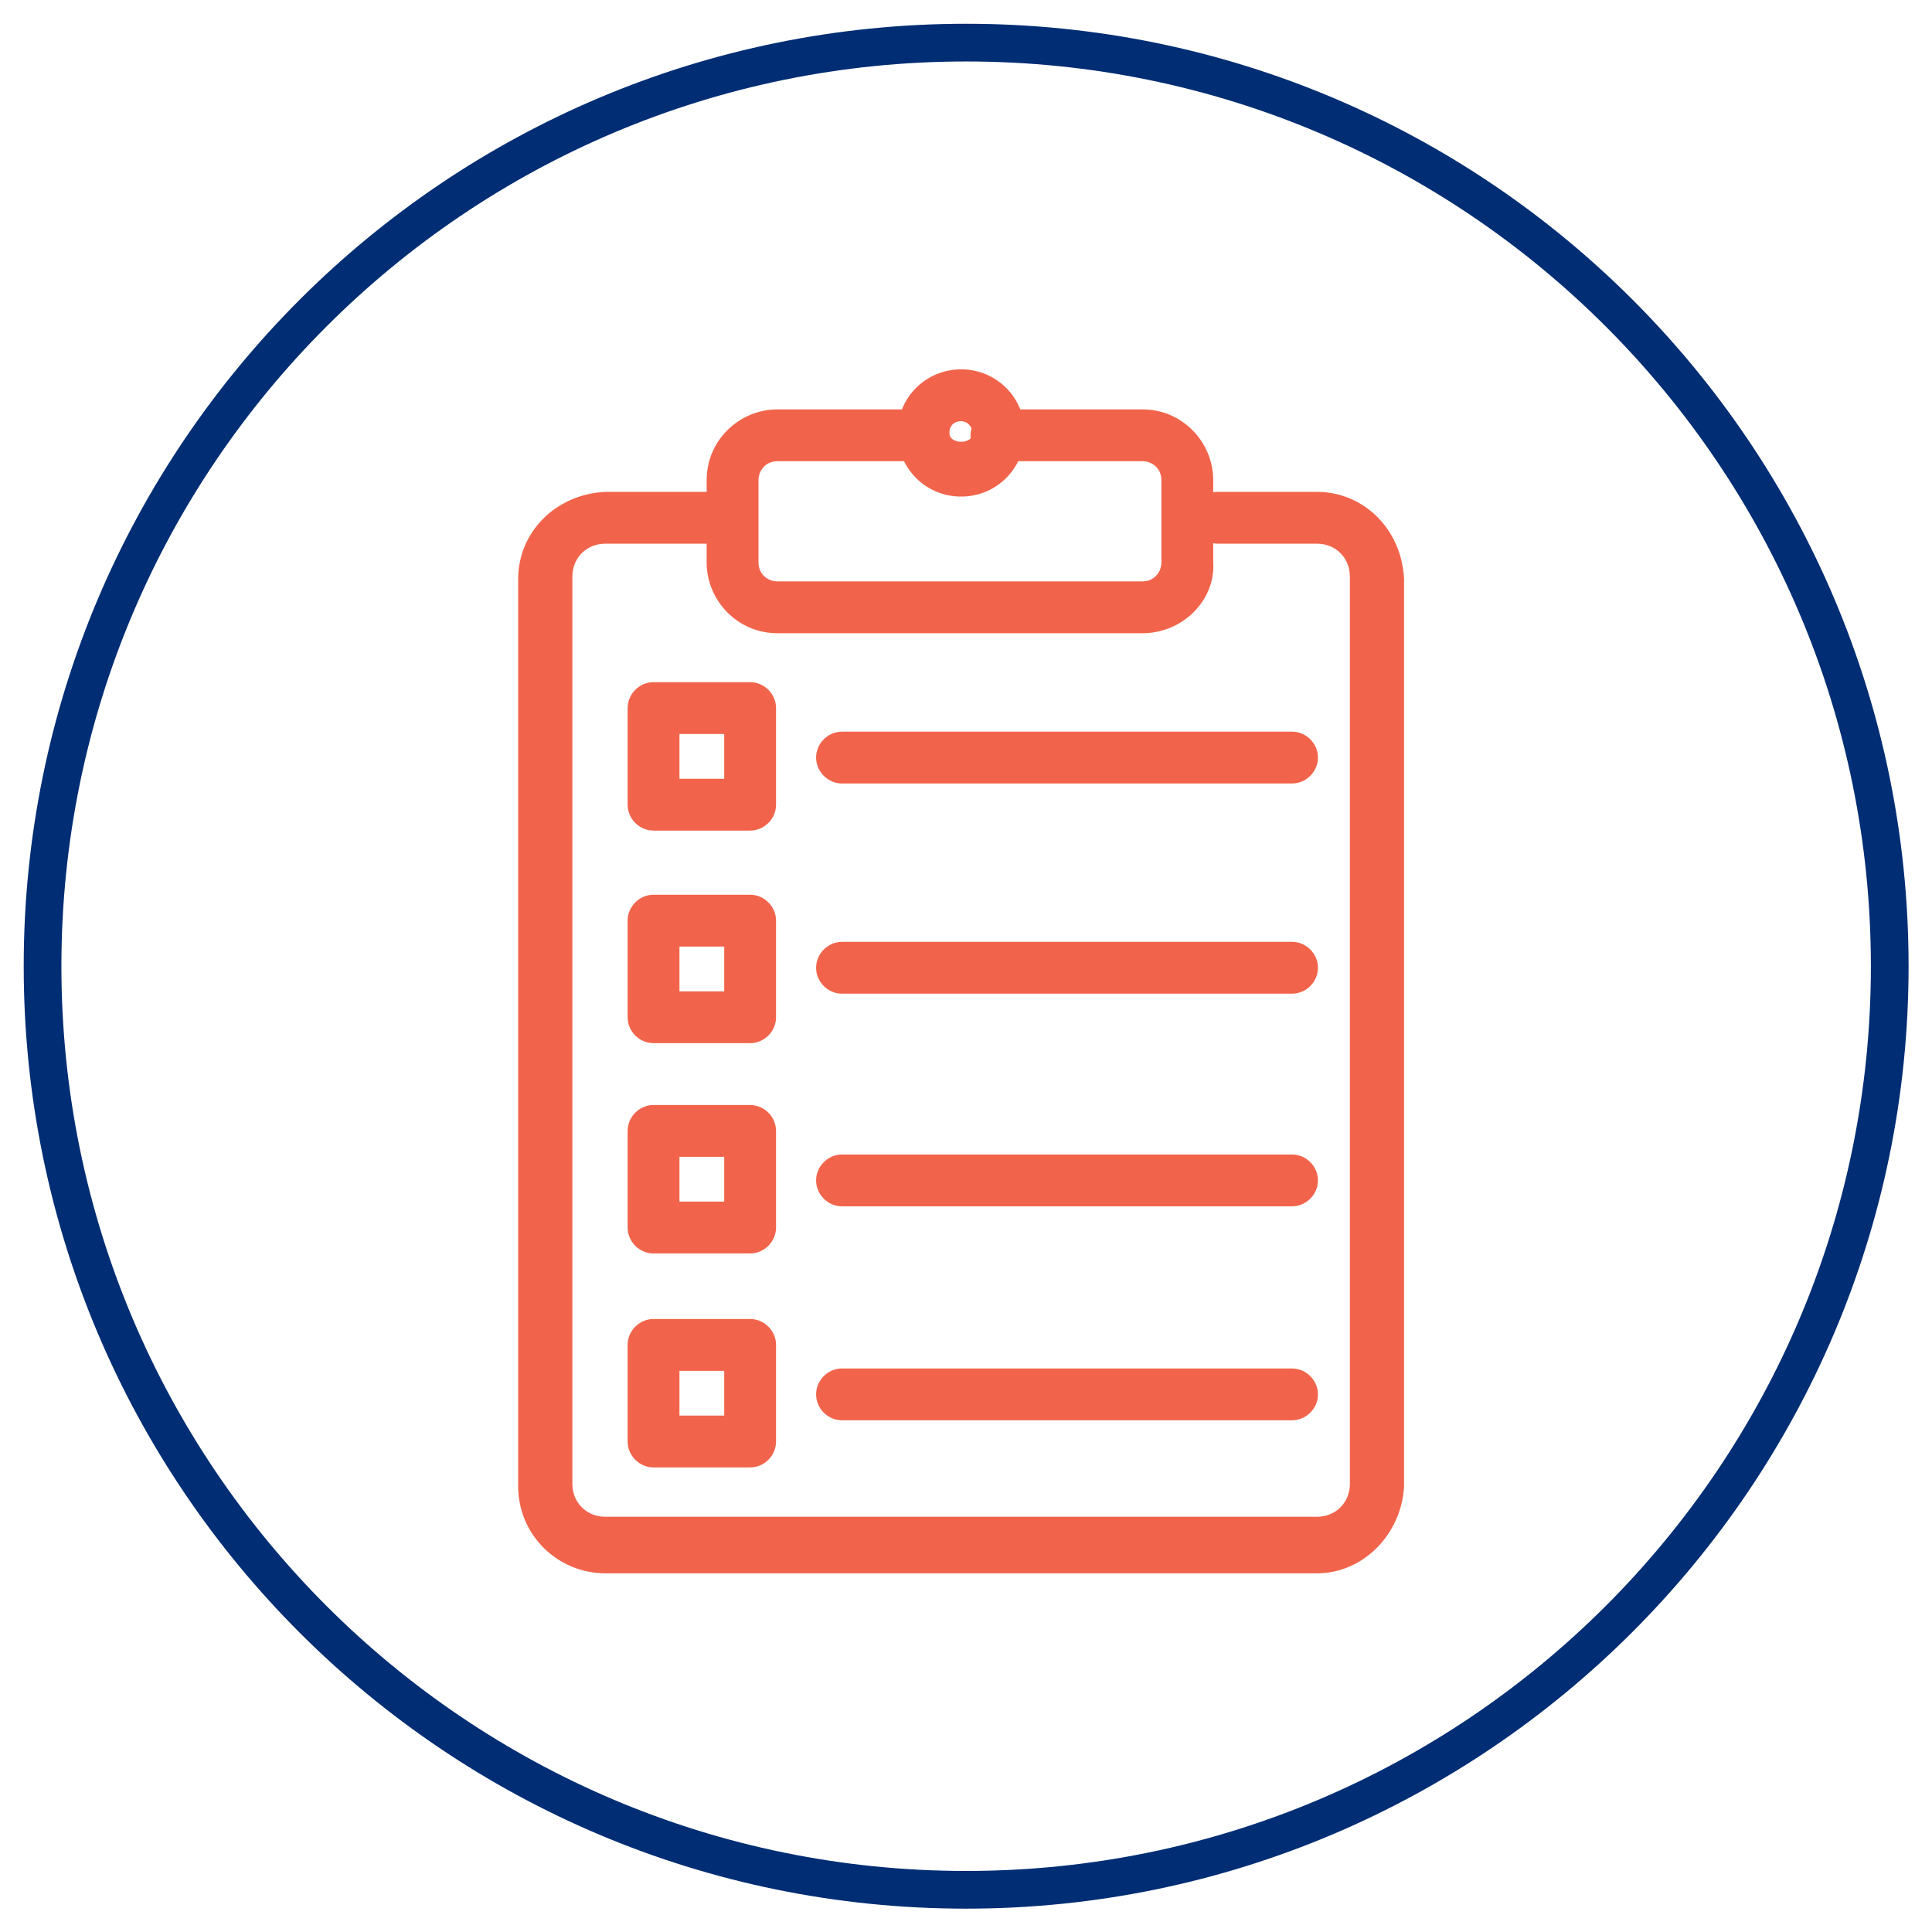 <svg version="1.1" id="Layer_1" xmlns="http://www.w3.org/2000/svg" x="0" y="0" viewBox="0 0 82 82" style="enable-background:new 0 0 82 82" xml:space="preserve"><style>.st0{fill:#f1644b}</style><g id="Group_5352" transform="translate(897.406 1477.209)"><g id="Group_5351" transform="translate(306.487 232.667)"><path id="Path_1906" class="st0" d="M-1148-1643.1h-30.2c-2 0-3.7-1.6-3.7-3.7v-38.5c0-2 1.6-3.6 3.7-3.7h5.3c.6 0 1.1.5 1.1 1.1 0 .6-.5 1.1-1.1 1.1h-5.3c-.8 0-1.4.6-1.4 1.4v38.5c0 .8.6 1.4 1.4 1.4h30.2c.8 0 1.4-.6 1.4-1.4v-38.5c0-.8-.6-1.4-1.4-1.4h-4.2c-.6 0-1.1-.5-1.1-1.1 0-.6.5-1.1 1.1-1.1h4.2c2 0 3.6 1.6 3.7 3.7v38.5c-.1 2-1.7 3.7-3.7 3.7z"/><path id="Path_1907" class="st0" d="M-1155.4-1683h-15.5c-1.7 0-3-1.4-3-3v-3.5c0-1.7 1.4-3 3-3h6.2c.6 0 1.1.5 1.1 1.1s-.5 1.1-1.1 1.1h-6.2c-.5 0-.8.4-.8.8v3.5c0 .5.4.8.8.8h15.5c.5 0 .8-.4.8-.8v-3.5c0-.5-.4-.8-.8-.8h-6.2c-.6 0-1.1-.5-1.1-1.1s.5-1.1 1.1-1.1h6.2c1.7 0 3 1.4 3 3v3.5c.1 1.6-1.3 3-3 3z"/><path id="Path_1908" class="st0" d="M-1163.1-1688.8c-1.5 0-2.7-1.2-2.7-2.7s1.2-2.7 2.7-2.7c1.5 0 2.7 1.2 2.7 2.7 0 1.5-1.2 2.7-2.7 2.7zm0-3.2c-.3 0-.5.2-.5.5 0 .5 1 .5 1 0 0-.2-.2-.5-.5-.5z"/><g id="Group_5347" transform="translate(2.945 8.477)"><path id="Path_1909" class="st0" d="M-1152-1685.1h-19.1c-.6 0-1.1-.5-1.1-1.1s.5-1.1 1.1-1.1h19.1c.6 0 1.1.5 1.1 1.1s-.5 1.1-1.1 1.1z"/><path id="Path_1910" class="st0" d="M-1175-1683.1h-4.1c-.6 0-1.1-.5-1.1-1.1v-4.1c0-.6.5-1.1 1.1-1.1h4.1c.6 0 1.1.5 1.1 1.1v4.1c0 .6-.5 1.1-1.1 1.1zm-3-2.2h1.9v-1.9h-1.9v1.9z"/></g><g id="Group_5348" transform="translate(2.945 14.199)"><path id="Path_1911" class="st0" d="M-1152-1681.9h-19.1c-.6 0-1.1-.5-1.1-1.1s.5-1.1 1.1-1.1h19.1c.6 0 1.1.5 1.1 1.1s-.5 1.1-1.1 1.1z"/><path id="Path_1912" class="st0" d="M-1175-1679.8h-4.1c-.6 0-1.1-.5-1.1-1.1v-4.1c0-.6.5-1.1 1.1-1.1h4.1c.6 0 1.1.5 1.1 1.1v4.1c0 .6-.5 1.1-1.1 1.1zm-3-2.2h1.9v-1.9h-1.9v1.9z"/></g><g id="Group_5349" transform="translate(2.945 19.924)"><path id="Path_1913" class="st0" d="M-1152-1678.6h-19.1c-.6 0-1.1-.5-1.1-1.1 0-.6.5-1.1 1.1-1.1h19.1c.6 0 1.1.5 1.1 1.1 0 .6-.5 1.1-1.1 1.1z"/><path id="Path_1914" class="st0" d="M-1175-1676.6h-4.1c-.6 0-1.1-.5-1.1-1.1v-4.1c0-.6.5-1.1 1.1-1.1h4.1c.6 0 1.1.5 1.1 1.1v4.1c0 .6-.5 1.1-1.1 1.1zm-3-2.2h1.9v-1.9h-1.9v1.9z"/></g><g id="Group_5350" transform="translate(2.945 25.706)"><path id="Path_1915" class="st0" d="M-1152-1675.3h-19.1c-.6 0-1.1-.5-1.1-1.1s.5-1.1 1.1-1.1h19.1c.6 0 1.1.5 1.1 1.1s-.5 1.1-1.1 1.1z"/><path id="Path_1916" class="st0" d="M-1175-1673.3h-4.1c-.6 0-1.1-.5-1.1-1.1v-4.1c0-.6.5-1.1 1.1-1.1h4.1c.6 0 1.1.5 1.1 1.1v4.1c0 .6-.5 1.1-1.1 1.1zm-3-2.2h1.9v-1.9h-1.9v1.9z"/></g></g><path d="M-856.4-1396.2c-22.1 0-40-17.9-40-40s17.9-40 40-40 40 17.9 40 40-18 40-40 40zm0-78.4c-21.2 0-38.4 17.2-38.4 38.4s17.2 38.4 38.4 38.4 38.4-17.2 38.4-38.4-17.2-38.4-38.4-38.4z" style="fill:#002d74"/></g></svg>

